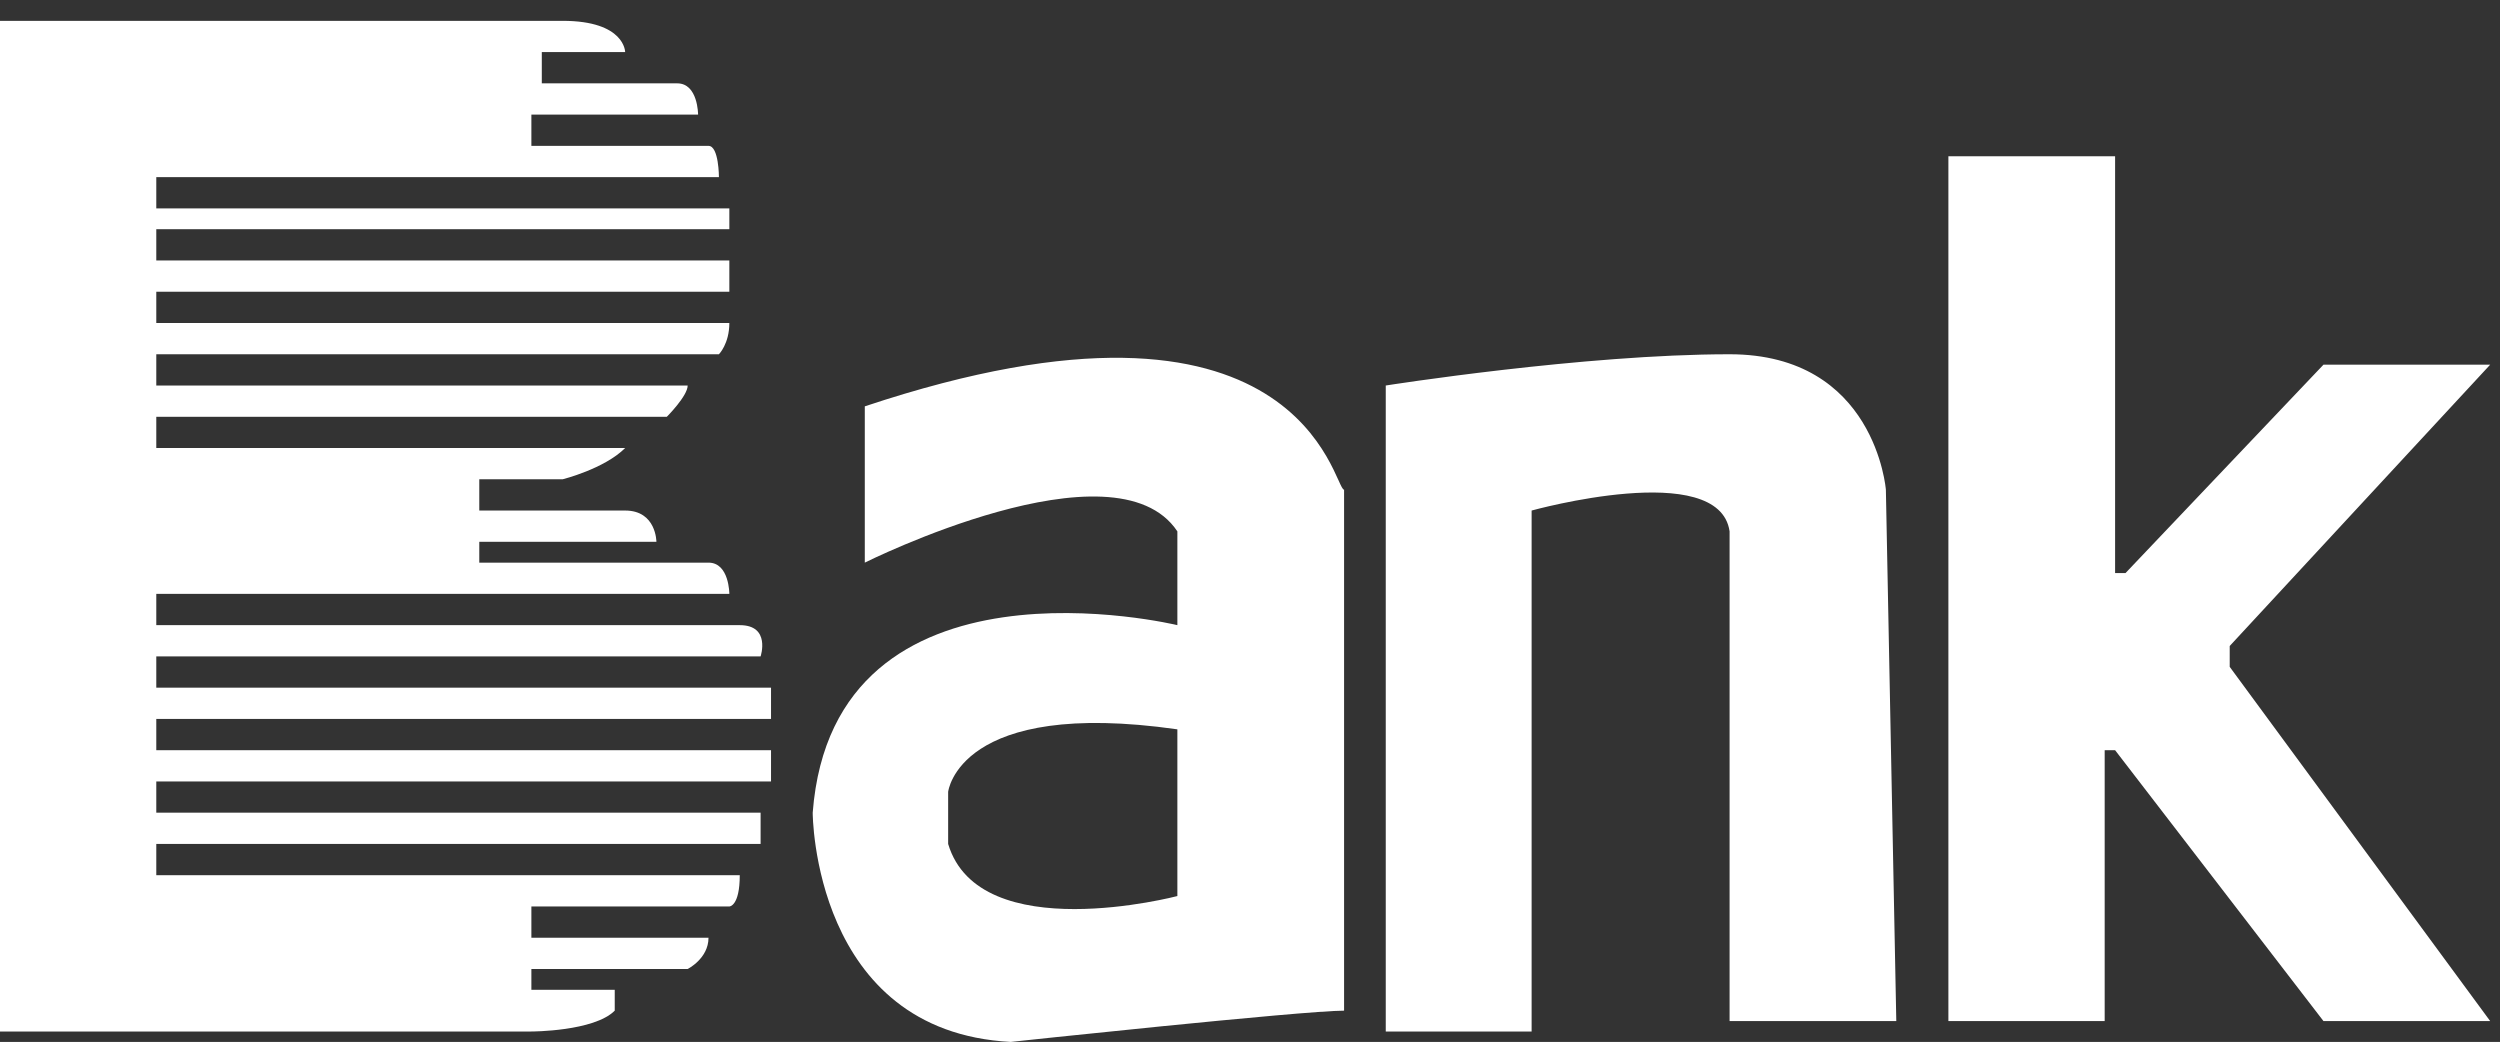 <?xml version="1.0" standalone="no"?><!DOCTYPE svg PUBLIC "-//W3C//DTD SVG 1.1//EN" "http://www.w3.org/Graphics/SVG/1.1/DTD/svg11.dtd"><svg t="1691571258400" class="icon" viewBox="0 0 2457 1024" version="1.1" xmlns="http://www.w3.org/2000/svg" p-id="7525" xmlns:xlink="http://www.w3.org/1999/xlink" width="307.125" height="128"><rect x="0" y="0" width="2457" height="1024" fill="#333333" stroke="none"/><path d="M849.92 399.36v153.6s245.76-122.88 307.2-30.72V614.4S819.2 532.48 798.72 798.72c0 0 0 215.04 194.56 225.28 0 0 286.72-30.72 327.68-30.72v-512c-10.24 0-40.96-225.28-471.04-81.92z m307.2 317.44v163.84s-194.56 51.2-225.28-51.2v-51.2s10.24-92.16 225.28-61.44z m204.8-337.92v634.88h143.36v-512s184.32-51.2 194.56 20.48v481.28h163.84l-10.24-522.24s-10.24-133.12-153.6-133.12-337.92 30.72-337.92 30.72z m563.2-225.28h153.6v409.6h10.24l194.56-204.8h163.84l-256 276.48v20.48l256 348.16h-163.84l-204.8-266.24h-10.24v266.24h-153.6V153.6z" fill="#ffffff" p-id="7526"></path><path d="M0 1013.76h522.24s61.44 0 81.92-20.48v-20.48h-81.92v-20.48h153.6s20.48-10.24 20.48-30.72H522.24v-30.72H716.8s10.24 0 10.24-30.72H153.6v-30.72h593.92v-30.72H153.6v-30.72h604.16v-30.72H153.6v-30.72h604.16v-30.72H153.6v-30.72h593.92s10.24-30.72-20.48-30.72H153.6v-30.72H716.8s0-30.72-20.48-30.72H471.04v-20.48h174.08s0-30.72-30.72-30.72H471.04v-30.72h81.92s40.96-10.24 61.44-30.72H153.6V409.6h501.76s20.48-20.48 20.48-30.72H153.6v-30.72h552.96s10.24-10.24 10.24-30.72H153.6v-30.72H716.8v-30.72H153.6v-30.72H716.8V204.8H153.6v-30.72h552.96s0-30.72-10.24-30.72H522.24v-30.72h163.84s0-30.72-20.48-30.72H532.48V51.2H614.4s0-30.72-61.44-30.72H0v993.28z" fill="#ffffff" p-id="7527"></path></svg>